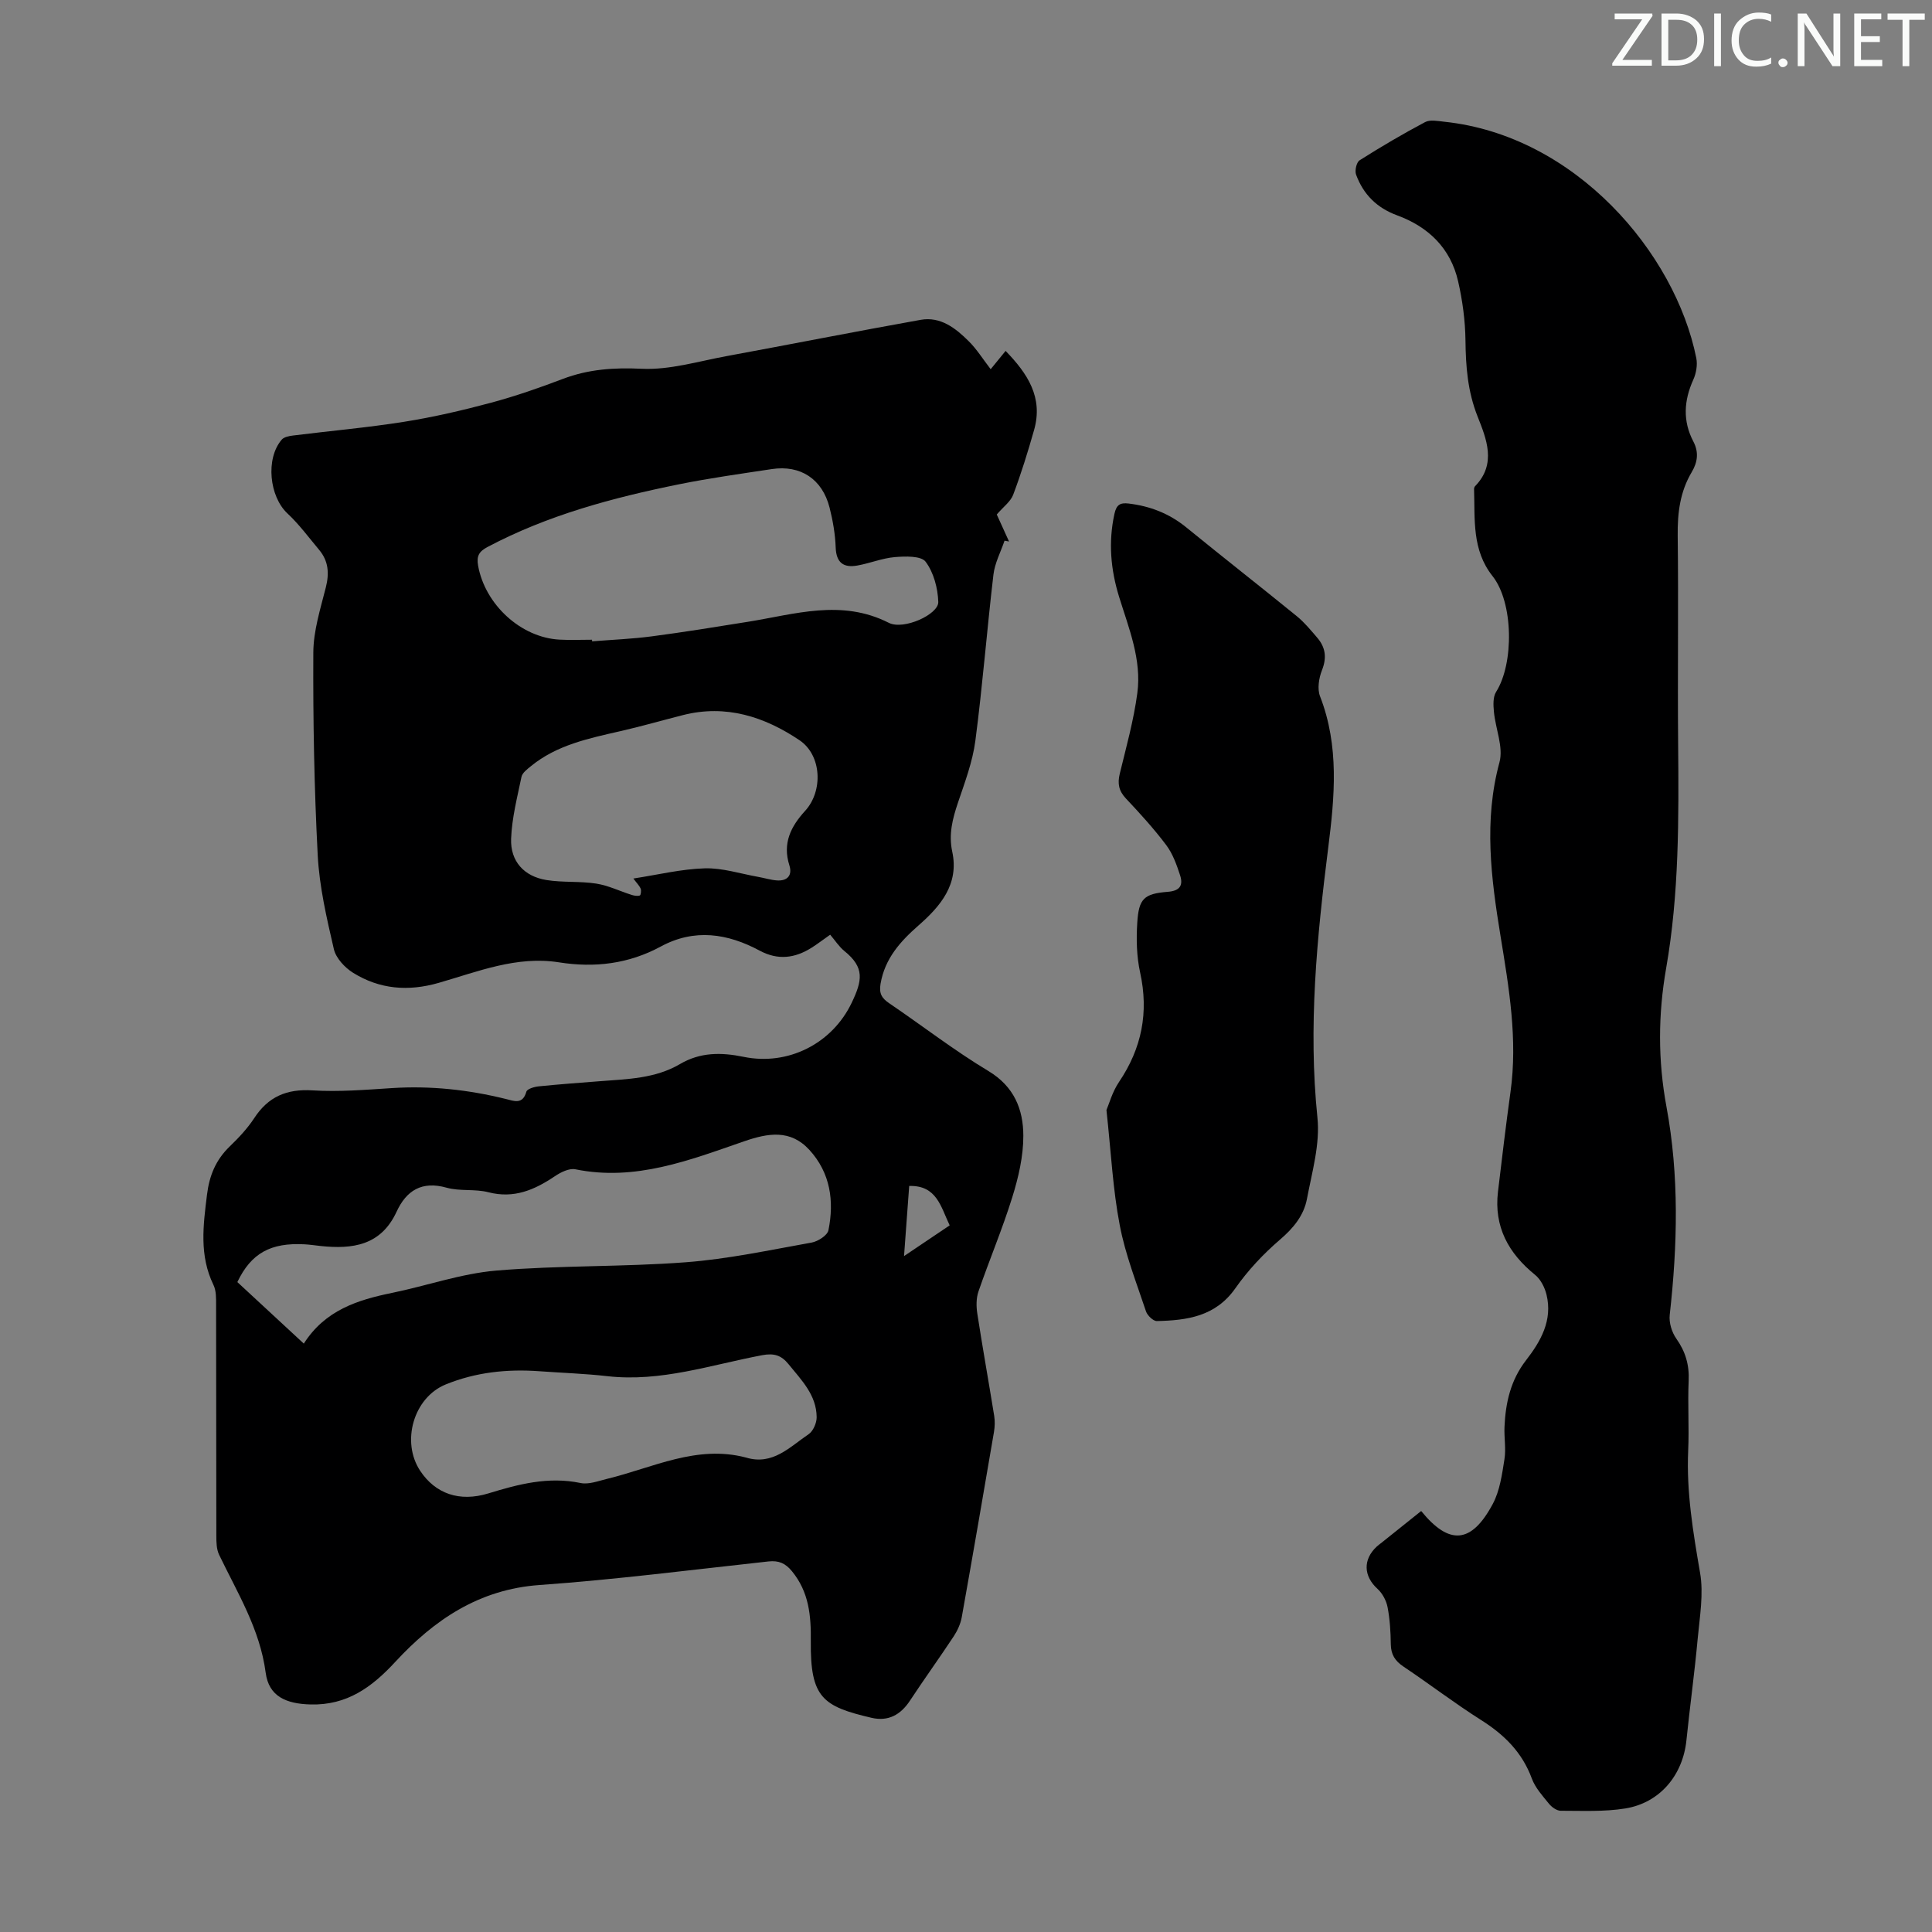 <svg enable-background="new 0 0 400 400" viewBox="0 0 400 400" xmlns="http://www.w3.org/2000/svg"><rect x="0" y="0" width="400" height="400" fill="#808080" stroke="none"/><g fill="#fafbfa"><path d="m342.2 3.2-6.3 9.2h6.1v1.2h-8.2v-.5l6.2-9.1h-5.7v-1.2h7.8v.4z"/><path d="m344 13.7v-10.9h3.1c1.6 0 3 .5 4.1 1.4 1.1 1 1.6 2.2 1.6 3.9s-.5 3-1.6 4-2.5 1.5-4.2 1.5h-3zm1.4-9.6v8.4h1.6c1.4 0 2.5-.4 3.2-1.1.8-.8 1.2-1.8 1.2-3.2s-.4-2.4-1.2-3.1-1.8-1-3.1-1z"/><path d="m356.3 2.8v10.9h-1.4v-10.9z"/><path d="m366.6 13.2c-.8.4-1.8.6-3 .6-1.6 0-2.8-.5-3.7-1.5s-1.4-2.3-1.4-3.9c0-1.7.5-3.2 1.6-4.2s2.4-1.6 4-1.6c1 0 1.9.1 2.6.4v1.5c-.8-.4-1.6-.6-2.6-.6-1.2 0-2.2.4-3 1.2s-1.1 1.9-1.1 3.3c0 1.3.4 2.3 1.1 3.1s1.6 1.1 2.8 1.1c1.1 0 2-.2 2.8-.7v1.3z"/><path d="m368.2 13c0-.3.1-.5.3-.6.2-.2.4-.3.6-.3.3 0 .5.1.7.3s.3.4.3.6-.1.5-.3.6c-.2.2-.4.3-.7.3s-.5-.1-.6-.3c-.2-.2-.3-.4-.3-.6z"/><path d="m381.1 13.7h-1.7l-5.5-8.4c-.2-.2-.3-.5-.4-.7 0 .2.1.8.1 1.5v7.6h-1.4v-10.9h1.8l5.3 8.3c.3.4.4.6.4.8 0-.3-.1-.8-.1-1.6v-7.5h1.4v10.9z"/><path d="m389.7 13.7h-5.8v-10.9h5.6v1.2h-4.2v3.5h3.9v1.2h-3.9v3.7h4.4z"/><path d="m398.4 4.1h-3.1v9.6h-1.4v-9.6h-3.1v-1.3h7.7v1.3z"/></g><path d="m205.11 76.44c1.07-1.31 1.98-2.42 3.09-3.79 4.54 4.69 7.83 9.62 5.89 16.4-1.28 4.51-2.67 9-4.32 13.38-.54 1.43-2.04 2.5-3.4 4.09.74 1.62 1.64 3.6 2.54 5.59-.31-.06-.62-.12-.93-.17-.79 2.34-2.02 4.63-2.3 7.03-1.35 11.45-2.24 22.95-3.74 34.38-.57 4.37-2.19 8.64-3.61 12.85-1.12 3.33-1.95 6.54-1.18 10.12 1.45 6.74-2.42 11.28-6.98 15.28-3.78 3.32-6.96 6.84-7.86 12.07-.35 2.05.26 3.01 1.83 4.07 6.85 4.65 13.42 9.75 20.51 14.01 5.34 3.21 7.21 7.96 7.22 13.4.01 4.24-1.01 8.61-2.28 12.7-2.05 6.6-4.76 13-7.01 19.54-.48 1.39-.47 3.08-.24 4.57 1.09 7.07 2.36 14.12 3.5 21.19.17 1.08.13 2.25-.05 3.33-2.18 12.79-4.39 25.58-6.67 38.35-.25 1.38-.89 2.77-1.66 3.95-2.96 4.48-6.11 8.84-9.06 13.32-1.95 2.96-4.52 4.36-7.98 3.55-10.07-2.36-12.68-4.15-12.55-15.85.06-5.33-.38-10.19-3.9-14.49-1.37-1.67-2.74-2.26-4.87-2.03-15.79 1.72-31.57 3.75-47.4 4.88-12.54.89-21.83 7.23-29.84 15.89-4.89 5.3-10.03 9.03-17.55 8.84-5.05-.13-8.65-1.65-9.3-6.55-1.2-9.09-5.85-16.54-9.65-24.45-.54-1.13-.57-2.59-.57-3.9-.04-15.9-.01-31.8-.05-47.71 0-1.43.05-3.04-.55-4.26-2.96-6.1-2.12-12.32-1.33-18.69.49-3.99 1.84-7.21 4.71-9.98 1.85-1.78 3.65-3.7 5.05-5.83 2.91-4.47 6.73-6.1 12.08-5.77 5.44.34 10.96-.12 16.42-.47 8-.52 15.84.33 23.6 2.25 1.71.42 3.49 1.22 4.26-1.51.16-.57 1.62-1.01 2.53-1.1 4.23-.43 8.47-.74 12.71-1.07 5.68-.44 11.44-.54 16.55-3.54 4.21-2.48 8.54-2.46 13.2-1.5 9.15 1.88 18.31-2.69 22.38-11.23 2.17-4.56 2.72-7.25-1.53-10.68-1.11-.9-1.91-2.18-2.94-3.38-1.53 1.07-2.65 1.94-3.84 2.69-3.46 2.18-6.95 2.65-10.76.61-6.64-3.57-13.5-4.63-20.48-.85-6.65 3.6-13.69 4.44-21.08 3.27-8.75-1.38-16.77 1.92-24.89 4.25-6.31 1.82-12.23 1.33-17.72-2.08-1.72-1.07-3.56-3.04-3.99-4.91-1.48-6.4-3-12.91-3.34-19.44-.73-13.97-.98-27.98-.91-41.96.02-4.49 1.46-9.02 2.58-13.45.75-2.93.57-5.48-1.37-7.8-2.14-2.56-4.15-5.29-6.57-7.55-3.74-3.49-4.57-11.32-1.19-15.27.48-.56 1.53-.76 2.35-.86 7.66-.96 15.36-1.63 22.98-2.84 6.04-.96 12.03-2.35 17.94-3.93 5.07-1.36 10.05-3.09 14.96-4.96 5.33-2.02 10.6-2.36 16.33-2.09 5.78.27 11.68-1.54 17.49-2.61 13.42-2.47 26.8-5.12 40.23-7.52 4.14-.74 7.27 1.74 9.99 4.45 1.63 1.62 2.89 3.65 4.52 5.77zm-82.54 56.01c.01.11.01.22.02.33 4.12-.33 8.26-.49 12.35-1.03 6.65-.87 13.26-1.95 19.88-3.01 9.74-1.56 19.38-4.77 29.2.21 3.08 1.56 10.32-1.76 10.24-4.32-.09-2.85-.95-6.1-2.62-8.33-.93-1.24-4.2-1.14-6.36-.96-2.63.22-5.18 1.29-7.8 1.75-2.82.5-4.35-.57-4.46-3.75-.1-2.77-.59-5.57-1.27-8.26-1.51-5.91-6.02-8.86-11.96-7.96-6.4.97-12.83 1.86-19.17 3.14-13.72 2.78-27.18 6.37-39.67 12.98-1.75.93-2.33 1.84-1.96 3.9 1.45 8.02 8.84 14.87 16.87 15.29 2.23.12 4.47.02 6.71.02zm-59.67 145.73c4.41-6.92 11.12-9.04 18.26-10.5 7.21-1.48 14.31-4 21.58-4.62 13.02-1.1 26.17-.73 39.21-1.72 8.75-.66 17.42-2.53 26.09-4.08 1.32-.24 3.27-1.49 3.48-2.56 1.22-6.05.4-11.87-3.94-16.62-3.94-4.3-8.56-3.5-13.56-1.77-11.26 3.89-22.49 8.31-34.89 5.78-1.28-.26-3.04.61-4.26 1.44-4.21 2.83-8.46 4.68-13.76 3.31-2.78-.72-5.89-.17-8.64-.94-5.15-1.45-8.34.59-10.37 4.99-3.23 6.98-9.1 7.78-15.72 7.08-1.11-.12-2.22-.29-3.34-.35-7.02-.37-11.04 1.84-13.9 7.82 4.35 4.03 8.77 8.12 13.76 12.74zm68.23-96.29c5.13-.79 9.94-1.97 14.78-2.11 3.66-.11 7.36 1.11 11.03 1.76 1.3.23 2.58.64 3.89.74 2.2.16 3.26-1.06 2.6-3.13-1.45-4.56.3-8.03 3.27-11.28 3.73-4.08 3.46-11.5-1.18-14.62-7.22-4.86-15.22-7.46-24.11-5.2-4.33 1.1-8.63 2.34-12.98 3.33-6.55 1.5-13.15 2.85-18.54 7.27-.75.62-1.74 1.35-1.92 2.18-.88 4.25-1.99 8.52-2.15 12.82-.17 4.69 2.69 7.8 7.31 8.55 3.39.55 6.92.21 10.32.74 2.5.39 4.88 1.57 7.33 2.34.54.17 1.18.28 1.69.12.2-.06.34-1.01.17-1.41-.27-.64-.83-1.18-1.51-2.1zm23.32 119.88c5.54 1.69 9.07-2.21 12.96-4.83.94-.63 1.67-2.31 1.67-3.5-.02-4.61-3.14-7.69-5.82-11-1.51-1.86-3.01-2.32-5.47-1.86-10.6 2-20.99 5.6-32.06 4.34-4.66-.53-9.36-.68-14.04-1.02-6.67-.49-13.19.2-19.4 2.73-6.66 2.71-9.3 11.87-5.28 17.91 3.12 4.69 8.09 6.5 14.11 4.65 6.25-1.92 12.42-3.53 19.07-2.15 1.71.36 3.71-.43 5.54-.87 9.44-2.29 18.51-7.09 28.72-4.4zm32.72-41.71c3.57-2.4 6.48-4.36 9.45-6.36-1.85-3.87-2.67-8.32-8.38-8.16-.34 4.68-.68 9.21-1.07 14.52z" fill="#000001"/><path d="m294.24 312.84c5.81 7.15 10.41 6.8 14.83-1.48 1.46-2.74 1.91-6.1 2.41-9.24.35-2.18-.09-4.47.01-6.7.22-4.99 1.26-9.66 4.45-13.78 3.06-3.94 5.54-8.29 4.25-13.59-.36-1.48-1.2-3.16-2.35-4.09-5.54-4.48-8.56-9.98-7.7-17.23.82-6.89 1.64-13.77 2.59-20.64 1.52-10.93-.32-21.62-2.07-32.34-1.95-11.94-3.49-23.84-.21-35.93.85-3.14-.82-6.94-1.15-10.45-.13-1.36-.22-3.06.45-4.12 3.72-5.87 3.62-18.48-.74-23.98-4.3-5.43-3.62-11.76-3.82-17.97-.01-.21.06-.49.2-.63 4.54-4.64 2.33-9.88.52-14.46-2.05-5.19-2.44-10.32-2.5-15.73-.05-4.09-.61-8.24-1.52-12.23-1.56-6.86-6.15-11.29-12.64-13.67-4.19-1.54-7-4.35-8.49-8.43-.3-.82.08-2.55.73-2.96 4.42-2.8 8.94-5.46 13.56-7.91 1.04-.55 2.63-.22 3.95-.08 27.14 2.84 47.83 27.13 52.2 48.94.28 1.41-.02 3.14-.62 4.47-1.95 4.32-2.22 8.54.01 12.8 1.15 2.19.9 4.26-.33 6.32-2.43 4.08-2.97 8.49-2.91 13.2.18 14.33-.04 28.66.09 42.99.14 15.57.21 31.13-2.48 46.53-1.68 9.59-1.71 19.11.06 28.67 2.66 14.33 2.29 28.7.68 43.11-.18 1.59.42 3.58 1.35 4.9 1.91 2.7 2.72 5.45 2.57 8.75-.22 4.8.12 9.63-.1 14.44-.38 8.57 1.01 16.89 2.46 25.3.76 4.39-.07 9.1-.49 13.64-.64 7.02-1.61 14-2.33 21.02-.73 7.21-5.46 12.97-12.65 14.14-4.37.71-8.91.48-13.37.48-.82 0-1.86-.74-2.42-1.43-1.33-1.64-2.86-3.31-3.57-5.24-2-5.44-5.73-9.1-10.53-12.13-5.48-3.47-10.64-7.43-16.03-11.04-1.77-1.18-2.61-2.51-2.64-4.64-.03-2.57-.19-5.17-.67-7.68-.26-1.35-1.06-2.85-2.07-3.77-2.9-2.63-3.08-6.07-.16-8.78.33-.3.7-.56 1.05-.84 2.73-2.18 5.43-4.34 8.14-6.51z" fill="#000001"/><path d="m229.08 229.82c.53-1.22 1.21-3.75 2.6-5.81 4.71-6.98 6.19-14.39 4.37-22.67-.73-3.32-.81-6.89-.59-10.31.31-4.96 1.37-6 6.33-6.39 2.61-.21 3.18-1.43 2.53-3.44-.71-2.17-1.52-4.45-2.87-6.24-2.55-3.39-5.43-6.55-8.34-9.64-1.49-1.58-1.77-3.1-1.27-5.15 1.34-5.52 2.88-11.04 3.63-16.66.93-6.94-1.76-13.43-3.77-19.93-1.75-5.67-2.25-11.33-.97-17.18.41-1.9 1.19-2.36 2.94-2.15 4.44.53 8.39 2.06 11.9 4.91 7.61 6.2 15.34 12.25 22.96 18.45 1.54 1.26 2.83 2.84 4.14 4.36 1.76 2.02 2.07 4.17 1.03 6.79-.64 1.63-1 3.86-.4 5.4 4.01 10.32 3.03 20.8 1.69 31.39-2.34 18.54-4.16 37.07-2.23 55.85.57 5.48-1.12 11.25-2.17 16.82-.65 3.44-2.8 6.05-5.58 8.43-3.44 2.95-6.64 6.36-9.24 10.07-4.1 5.85-10 6.65-16.25 6.79-.76.02-1.98-1.16-2.26-2.02-1.96-5.9-4.28-11.76-5.43-17.84-1.42-7.35-1.78-14.88-2.75-23.83z" fill="#000001"/></svg>